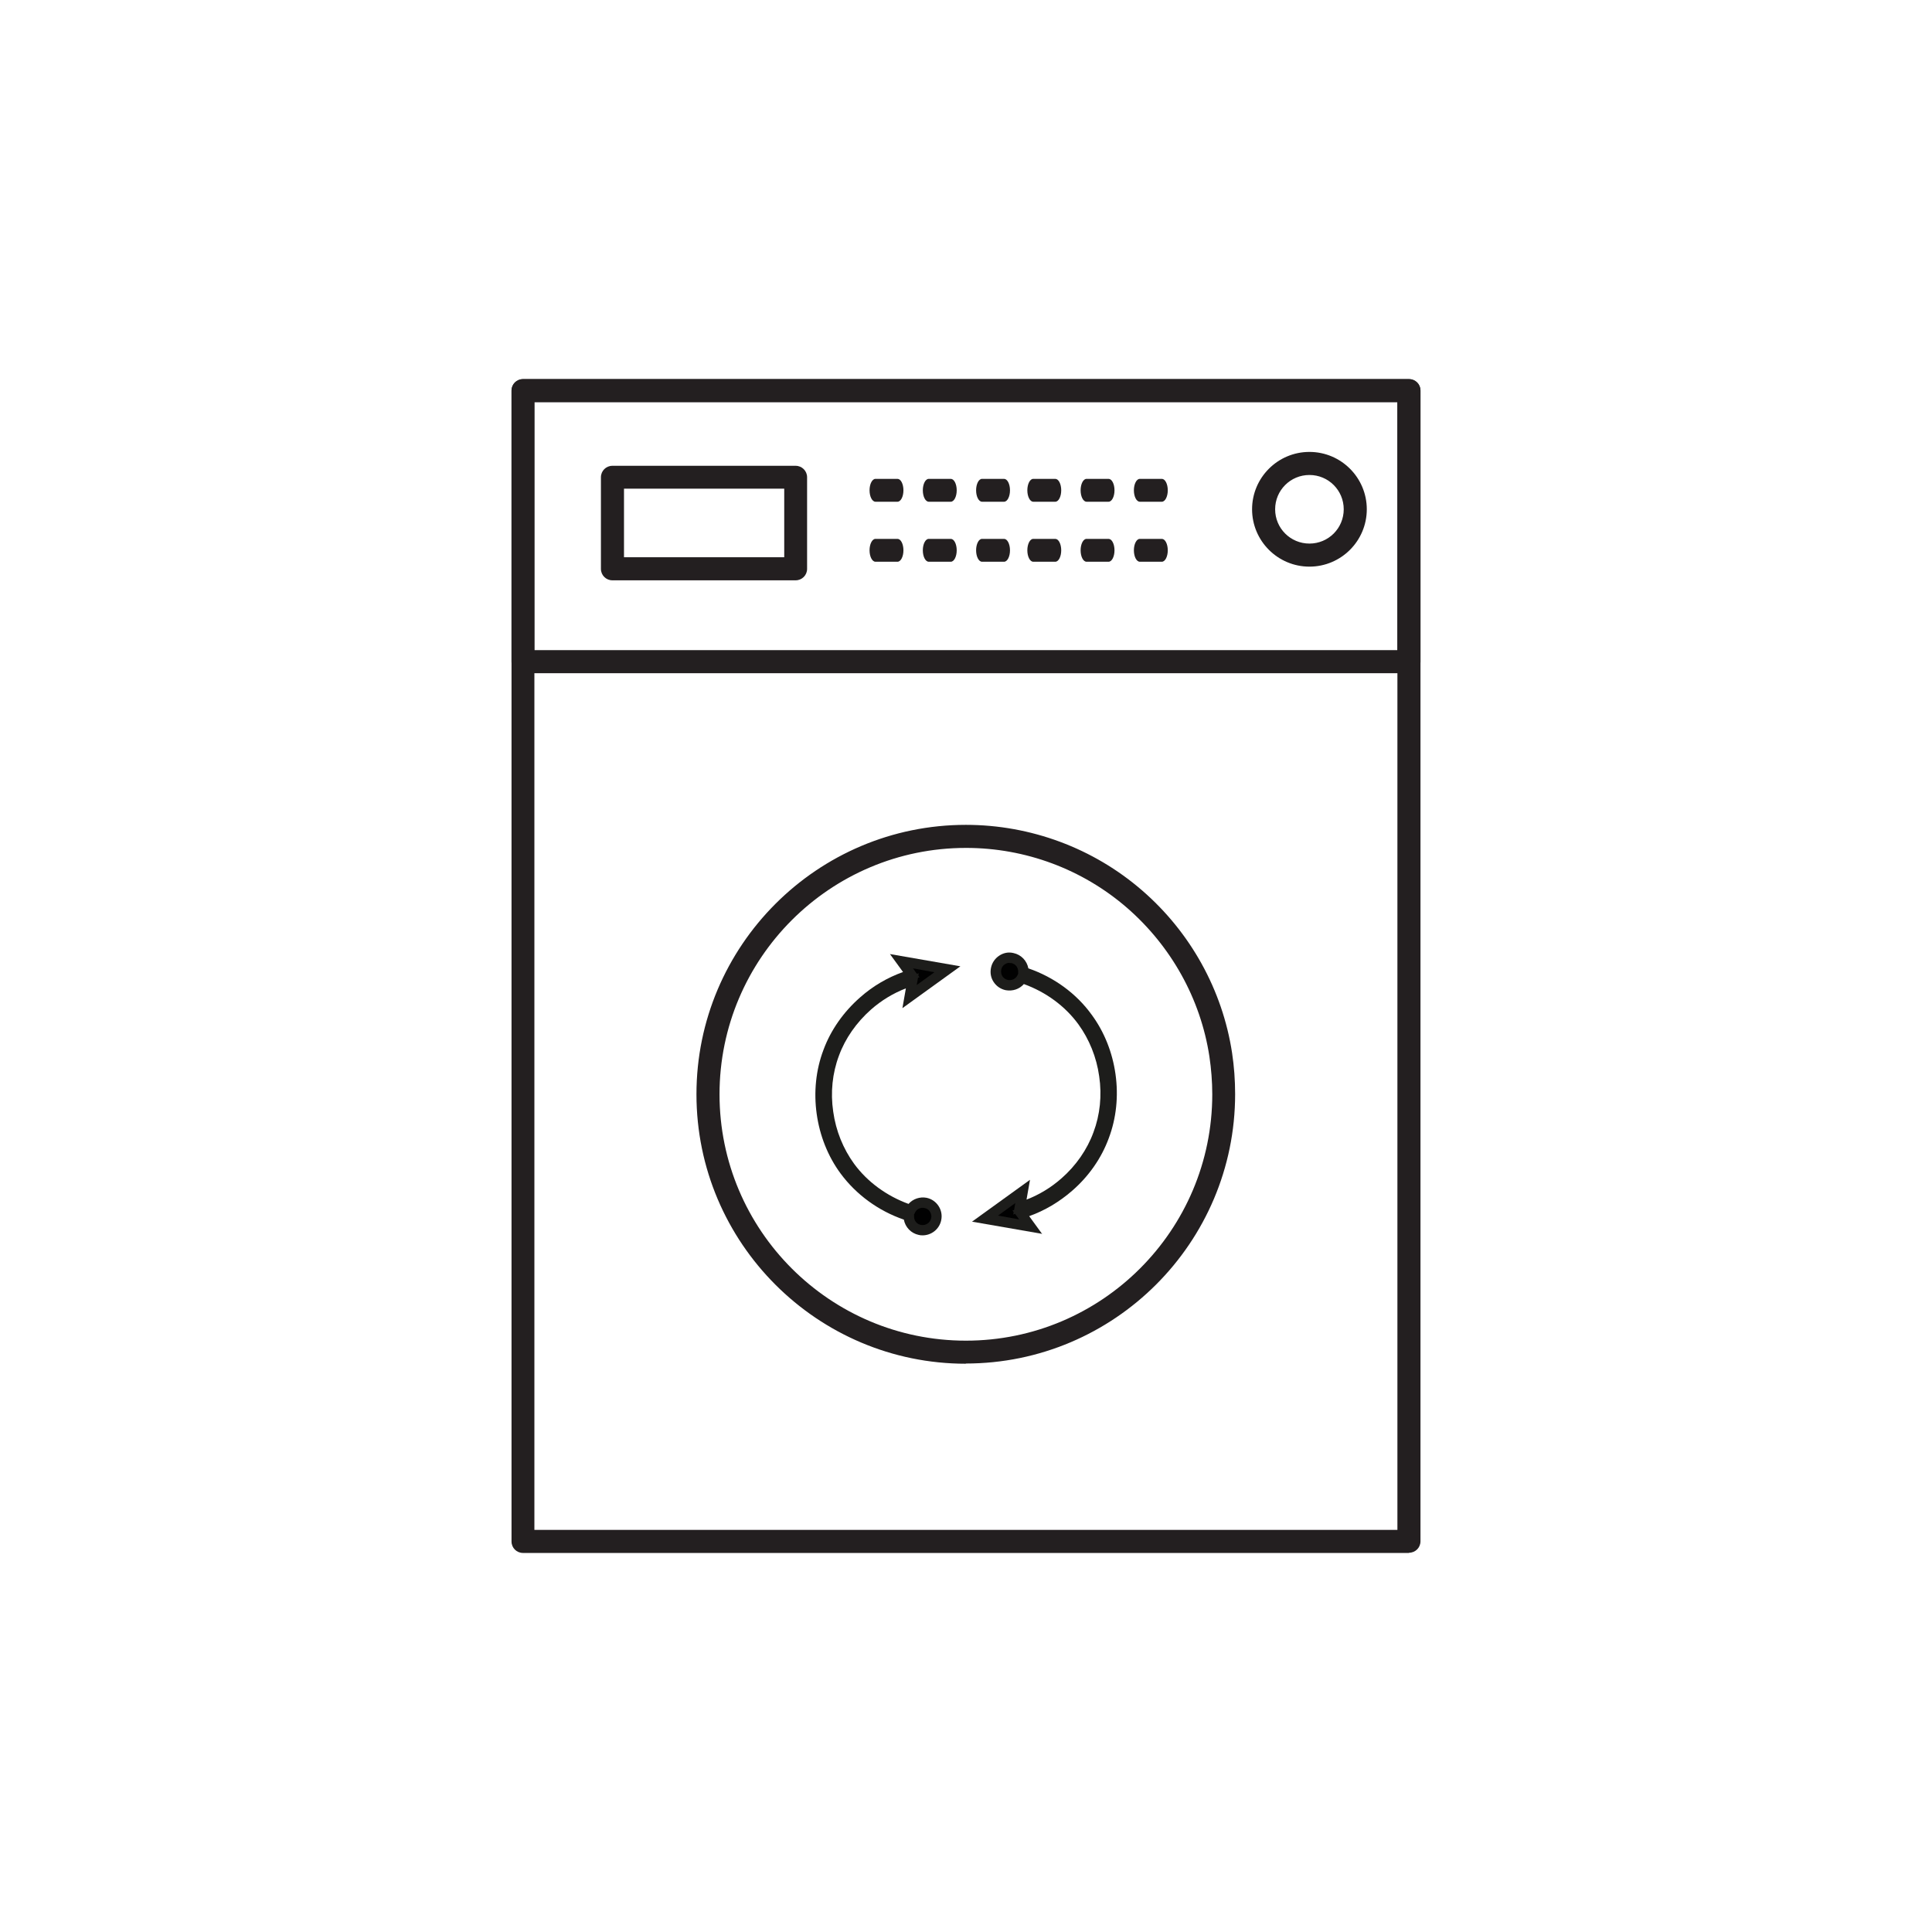 <?xml version="1.0" encoding="UTF-8"?>
<svg id="Layer_2" data-name="Layer 2" xmlns="http://www.w3.org/2000/svg" viewBox="0 0 94.65 94.65">
  <defs>
    <style>
      .cls-1 {
        fill: #010101;
      }

      .cls-1, .cls-2, .cls-3, .cls-4 {
        stroke-width: 0px;
      }

      .cls-2 {
        fill: none;
      }

      .cls-3 {
        fill: #1d1d1b;
      }

      .cls-4 {
        fill: #231f20;
      }
    </style>
  </defs>
  <g id="Layer_1-2" data-name="Layer 1">
    <g>
      <circle class="cls-2" cx="47.32" cy="47.32" r="47.32"/>
      <g>
        <g>
          <g>
            <rect class="cls-2" x="25.62" y="19.13" width="43.41" height="56.38"/>
            <path class="cls-4" d="M69.03,76.08H25.62c-.31,0-.56-.25-.56-.56V19.13c0-.31.25-.56.56-.56h43.41c.31,0,.56.25.56.56v56.38c0,.31-.25.56-.56.56ZM26.18,74.95h42.28V19.7H26.18v55.25Z"/>
          </g>
          <g>
            <rect class="cls-2" x="25.62" y="19.13" width="43.41" height="13.28"/>
            <path class="cls-4" d="M69.03,32.98H25.62c-.31,0-.56-.25-.56-.56v-13.28c0-.31.25-.56.56-.56h43.41c.31,0,.56.25.56.56v13.28c0,.31-.25.56-.56.56ZM26.18,31.85h42.28v-12.15H26.18v12.15Z"/>
          </g>
          <g>
            <path class="cls-2" d="M59.96,53.61c0,6.98-5.66,12.63-12.63,12.63s-12.63-5.66-12.63-12.63,5.66-12.63,12.63-12.63c6.32,0,11.55,4.64,12.49,10.7.1.63.15,1.28.15,1.94Z"/>
            <path class="cls-4" d="M47.32,66.81c-7.28,0-13.2-5.92-13.2-13.2s5.92-13.2,13.2-13.2c3.17,0,6.24,1.14,8.63,3.21,2.37,2.05,3.94,4.88,4.41,7.96.1.66.15,1.34.15,2.02,0,7.28-5.92,13.2-13.2,13.2ZM47.32,41.54c-6.65,0-12.07,5.41-12.07,12.07s5.41,12.07,12.07,12.07,12.07-5.41,12.07-12.07c0-.62-.05-1.24-.14-1.85-.43-2.82-1.87-5.4-4.03-7.28-2.19-1.9-4.99-2.94-7.89-2.94Z"/>
          </g>
          <g>
            <rect class="cls-2" x="30" y="23.38" width="8.98" height="4.49"/>
            <path class="cls-4" d="M38.98,28.43h-8.98c-.31,0-.56-.25-.56-.56v-4.49c0-.31.25-.56.56-.56h8.98c.31,0,.56.25.56.56v4.49c0,.31-.25.56-.56.56ZM30.57,27.3h7.85v-3.36h-7.85v3.36Z"/>
          </g>
          <g>
            <path class="cls-2" d="M66.39,24.95c0,1.24-1.01,2.25-2.25,2.25s-2.25-1.01-2.25-2.25,1.01-2.25,2.25-2.25,2.25,1.01,2.25,2.25Z"/>
            <path class="cls-4" d="M64.15,27.76c-1.55,0-2.81-1.26-2.81-2.81s1.26-2.81,2.81-2.81,2.81,1.26,2.81,2.81-1.26,2.81-2.81,2.81ZM64.15,23.27c-.93,0-1.68.75-1.68,1.68s.75,1.68,1.68,1.68,1.68-.75,1.68-1.68-.75-1.68-1.68-1.68Z"/>
          </g>
          <path class="cls-4" d="M51.7,24.58h-1.08c-.16,0-.29-.25-.29-.56s.13-.56.29-.56h1.08c.16,0,.29.25.29.56s-.13.56-.29.56Z"/>
          <path class="cls-4" d="M54.31,24.58h-1.08c-.16,0-.29-.25-.29-.56s.13-.56.29-.56h1.08c.16,0,.29.25.29.56s-.13.56-.29.56Z"/>
          <path class="cls-4" d="M56.92,24.58h-1.08c-.16,0-.29-.25-.29-.56s.13-.56.29-.56h1.08c.16,0,.29.25.29.56s-.13.56-.29.56Z"/>
          <path class="cls-4" d="M51.7,27.52h-1.08c-.16,0-.29-.25-.29-.56s.13-.56.29-.56h1.08c.16,0,.29.25.29.56s-.13.56-.29.56Z"/>
          <path class="cls-4" d="M54.31,27.52h-1.08c-.16,0-.29-.25-.29-.56s.13-.56.29-.56h1.08c.16,0,.29.25.29.56s-.13.56-.29.56Z"/>
          <path class="cls-4" d="M56.92,27.52h-1.08c-.16,0-.29-.25-.29-.56s.13-.56.29-.56h1.08c.16,0,.29.25.29.56s-.13.56-.29.56Z"/>
          <path class="cls-4" d="M43.97,24.58h-1.08c-.16,0-.29-.25-.29-.56s.13-.56.29-.56h1.08c.16,0,.29.25.29.56s-.13.56-.29.56Z"/>
          <path class="cls-4" d="M46.58,24.58h-1.08c-.16,0-.29-.25-.29-.56s.13-.56.29-.56h1.08c.16,0,.29.25.29.56s-.13.56-.29.56Z"/>
          <path class="cls-4" d="M49.19,24.58h-1.08c-.16,0-.29-.25-.29-.56s.13-.56.29-.56h1.08c.16,0,.29.25.29.56s-.13.56-.29.56Z"/>
          <path class="cls-4" d="M43.97,27.52h-1.08c-.16,0-.29-.25-.29-.56s.13-.56.29-.56h1.08c.16,0,.29.25.29.56s-.13.56-.29.56Z"/>
          <path class="cls-4" d="M46.58,27.52h-1.08c-.16,0-.29-.25-.29-.56s.13-.56.29-.56h1.08c.16,0,.29.25.29.56s-.13.56-.29.56Z"/>
          <path class="cls-4" d="M49.19,27.52h-1.08c-.16,0-.29-.25-.29-.56s.13-.56.29-.56h1.08c.16,0,.29.25.29.56s-.13.56-.29.56Z"/>
        </g>
        <g>
          <g>
            <path class="cls-1" d="M53.28,49.84c-.76-1.04-1.88-1.83-3.14-2.23.01-.32-.21-.62-.54-.69-.37-.08-.72.16-.8.53-.08.37.16.72.53.8.3.06.6-.09.74-.35,1.19.38,2.25,1.13,2.97,2.11.56.77.93,1.69,1.07,2.67.14.98.03,1.97-.3,2.86s-.9,1.71-1.64,2.36c-.65.57-1.4.99-2.2,1.23l.14-.78-1.86,1.34,2.25.4-.48-.66c.85-.25,1.65-.69,2.34-1.3.78-.69,1.38-1.54,1.73-2.48.35-.94.46-1.98.31-3.01-.14-1.03-.53-2-1.12-2.81Z"/>
            <path class="cls-3" d="M51.07,60.45l-3.45-.6,2.84-2.05-.17.97c.62-.24,1.2-.59,1.71-1.04.71-.62,1.26-1.41,1.57-2.26.32-.85.42-1.8.28-2.74-.13-.94-.49-1.82-1.02-2.55-.65-.89-1.59-1.58-2.67-1.97-.22.25-.55.36-.89.3-.24-.05-.45-.19-.59-.4-.14-.21-.18-.45-.13-.7.05-.24.19-.45.4-.59.21-.14.45-.19.7-.13.38.08.66.38.73.75,1.25.43,2.35,1.23,3.1,2.27h0c.62.84,1.02,1.85,1.17,2.92.15,1.07.04,2.15-.33,3.13-.36.98-.98,1.87-1.8,2.58-.62.54-1.34.97-2.1,1.24l.64.88ZM48.88,59.55l1.05.19-.2-.27-.09.03.02-.12-.06-.08.08-.02.06-.34-.87.63ZM49.46,47.17c-.08,0-.16.02-.23.07-.1.06-.16.16-.18.27-.02.11,0,.23.06.32.06.09.16.16.27.18.18.03.38-.05.46-.22l.04-.08v-.1c.01-.21-.13-.39-.34-.43-.03,0-.06,0-.09,0Z"/>
          </g>
          <g>
            <path class="cls-1" d="M46.41,47.49l-2.25-.4.48.66c-.85.25-1.65.69-2.34,1.3-.78.69-1.38,1.54-1.73,2.48-.35.94-.46,1.98-.31,3.01s.53,2,1.12,2.81c.76,1.04,1.88,1.83,3.14,2.23-.01.32.21.62.54.69.37.08.72-.16.8-.53.08-.37-.16-.72-.53-.8-.3-.06-.6.09-.74.35-1.19-.38-2.25-1.13-2.97-2.11-.56-.77-.93-1.69-1.07-2.67-.14-.98-.03-1.97.3-2.86.33-.89.9-1.71,1.64-2.36.65-.57,1.4-.99,2.2-1.23l-.14.78,1.86-1.34Z"/>
            <path class="cls-3" d="M45.2,60.52c-.06,0-.12,0-.19-.02-.38-.08-.66-.38-.73-.75-1.25-.43-2.34-1.23-3.1-2.26-.62-.84-1.02-1.85-1.17-2.92-.15-1.07-.04-2.15.33-3.13.36-.98.99-1.87,1.8-2.58.62-.55,1.34-.97,2.1-1.24l-.64-.88,3.45.6-2.84,2.05.17-.97c-.62.24-1.2.59-1.71,1.04-.71.63-1.26,1.41-1.57,2.26-.32.85-.42,1.8-.28,2.74.13.94.49,1.82,1.02,2.55.65.89,1.6,1.58,2.67,1.97.22-.25.56-.36.88-.3.5.1.83.6.72,1.1-.09.44-.48.74-.91.74ZM44.78,59.48v.1c-.01.21.13.39.34.43.23.04.45-.1.5-.33.05-.23-.1-.46-.33-.5-.19-.04-.38.05-.46.22l-.04.08ZM44.97,47.92l-.06.34.87-.63-1.05-.19.19.27.09-.03-.02.12.06.08-.08.02Z"/>
          </g>
        </g>
      </g>
    </g>
  </g>
</svg>